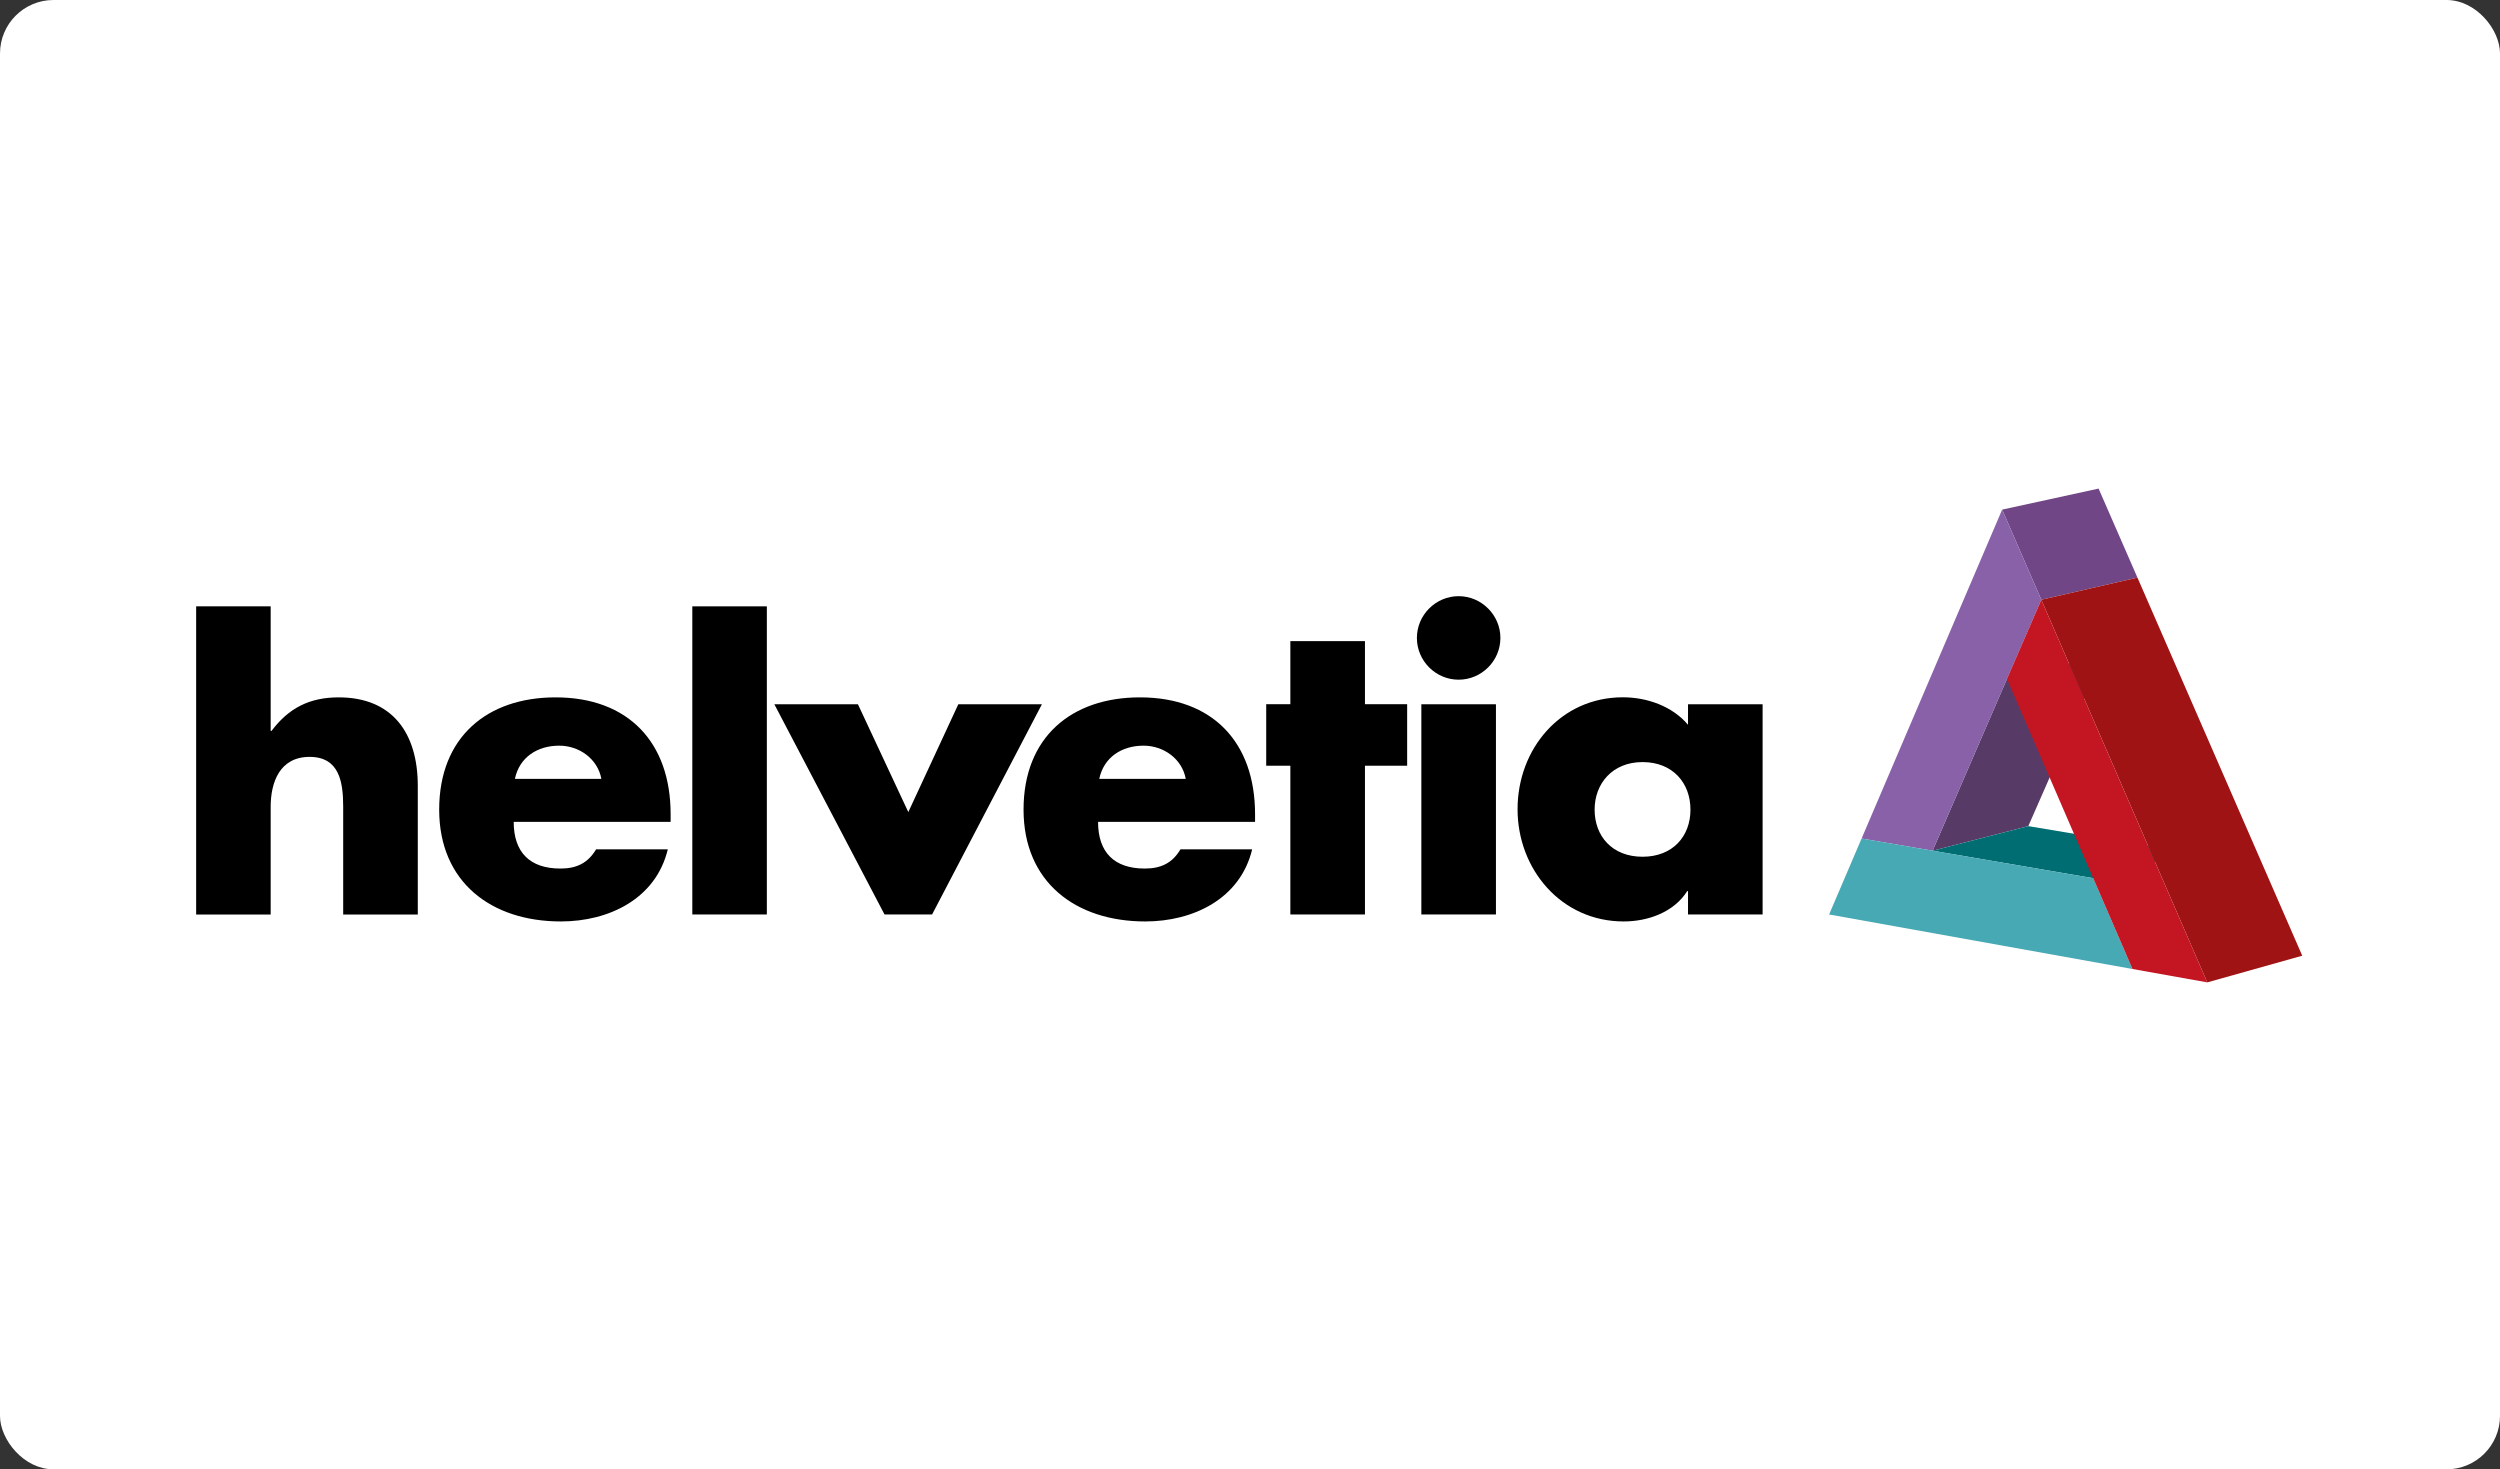 <?xml version="1.0" encoding="utf-8"?>
<svg xmlns="http://www.w3.org/2000/svg" width="701" height="412" viewBox="0 0 701 412" fill="none">
<rect x="0" y="0" width="701" height="412" fill="#333333" stroke="none"/>
<rect width="701" height="412" rx="15" fill="white"/>
<path d="M75.896 170.021V204.959H76.125C80.959 198.522 86.813 195.542 94.98 195.542C109.897 195.542 117.147 205.417 117.147 220.355V256.439H96.23V226.23C96.23 219.334 95.188 212.23 86.813 212.23C78.438 212.23 75.896 219.355 75.896 226.23V256.439H55V170.021H75.896Z" fill="black"/>
<path d="M188.043 230.459H144.043C144.043 238.96 148.522 243.543 157.147 243.543C161.626 243.543 164.835 242.043 167.147 238.147H187.252C183.918 252.043 170.71 258.376 157.272 258.376C137.751 258.376 123.147 247.355 123.147 227.022C123.147 206.688 136.584 195.542 155.772 195.542C176.21 195.542 188.043 208.188 188.043 228.293V230.48V230.459ZM168.626 218.397C167.585 212.772 162.418 209.084 156.793 209.084C150.709 209.084 145.647 212.313 144.376 218.397H168.626Z" fill="black"/>
<path d="M215.023 256.418H194.127V170.021H215.023V256.439V256.418Z" fill="black"/>
<path d="M254.69 227.71L268.711 197.48H292.149L261.357 256.418H248.023L217.127 197.48H240.565L254.69 227.71Z" fill="black"/>
<path d="M351.899 230.459H307.899C307.899 238.96 312.378 243.543 321.003 243.543C325.482 243.543 328.712 242.043 331.003 238.147H351.108C347.774 252.043 334.566 258.376 321.128 258.376C301.607 258.376 287.003 247.355 287.003 227.022C287.003 206.688 300.44 195.542 319.628 195.542C340.066 195.542 351.92 208.188 351.92 228.293V230.48L351.899 230.459ZM332.483 218.397C331.462 212.772 326.274 209.084 320.649 209.084C314.566 209.084 309.503 212.313 308.232 218.397H332.462H332.483Z" fill="black"/>
<path d="M382.733 256.418H361.816V214.709H355.045V197.459H361.816V179.771H382.733V197.459H394.567V214.709H382.733V256.418Z" fill="black"/>
<path d="M420.713 178.875C420.713 185.313 415.442 190.584 409.004 190.584C402.567 190.584 397.296 185.313 397.296 178.875C397.296 172.438 402.588 167.167 409.004 167.167C415.421 167.167 420.713 172.459 420.713 178.875ZM419.463 256.418H398.546V197.48H419.463V256.418Z" fill="black"/>
<path d="M494.235 256.418H473.318V249.876H473.088C469.401 255.731 462.172 258.376 455.276 258.376C437.817 258.376 425.525 243.793 425.525 226.897C425.525 210.001 437.588 195.521 455.067 195.521C461.838 195.521 468.963 198.042 473.318 203.23V197.48H494.235V256.418ZM447.13 227.022C447.13 234.48 452.067 240.23 460.567 240.23C469.068 240.23 474.005 234.48 474.005 227.022C474.005 219.563 469.068 213.688 460.567 213.688C452.067 213.688 447.13 219.772 447.13 227.022Z" fill="black"/>
<path d="M568.735 231.647L541.902 238.543L562.756 190.355L589.673 183.938L568.735 231.647Z" fill="#573A66"/>
<path d="M561.402 142.896L588.444 137L599.34 161.959L572.381 168.167L561.402 142.896Z" fill="#704686"/>
<path d="M521.985 235.126L561.402 142.896L572.381 168.167L541.902 238.543L521.985 235.126Z" fill="#8861A9"/>
<path d="M541.902 238.543L568.735 231.647L613.694 239.168L586.944 246.251L541.902 238.543Z" fill="#006D73"/>
<path d="M597.944 271.71L512.881 256.418L521.985 235.126L586.944 246.251L597.944 271.71Z" fill="#46A9B4"/>
<path d="M572.381 168.167L599.34 161.959L645.549 267.981L618.924 275.46L572.381 168.167Z" fill="#A01314"/>
<path d="M562.756 190.355L572.381 168.167L618.924 275.46L597.944 271.71L562.756 190.355Z" fill="#C31622"/>
</svg>